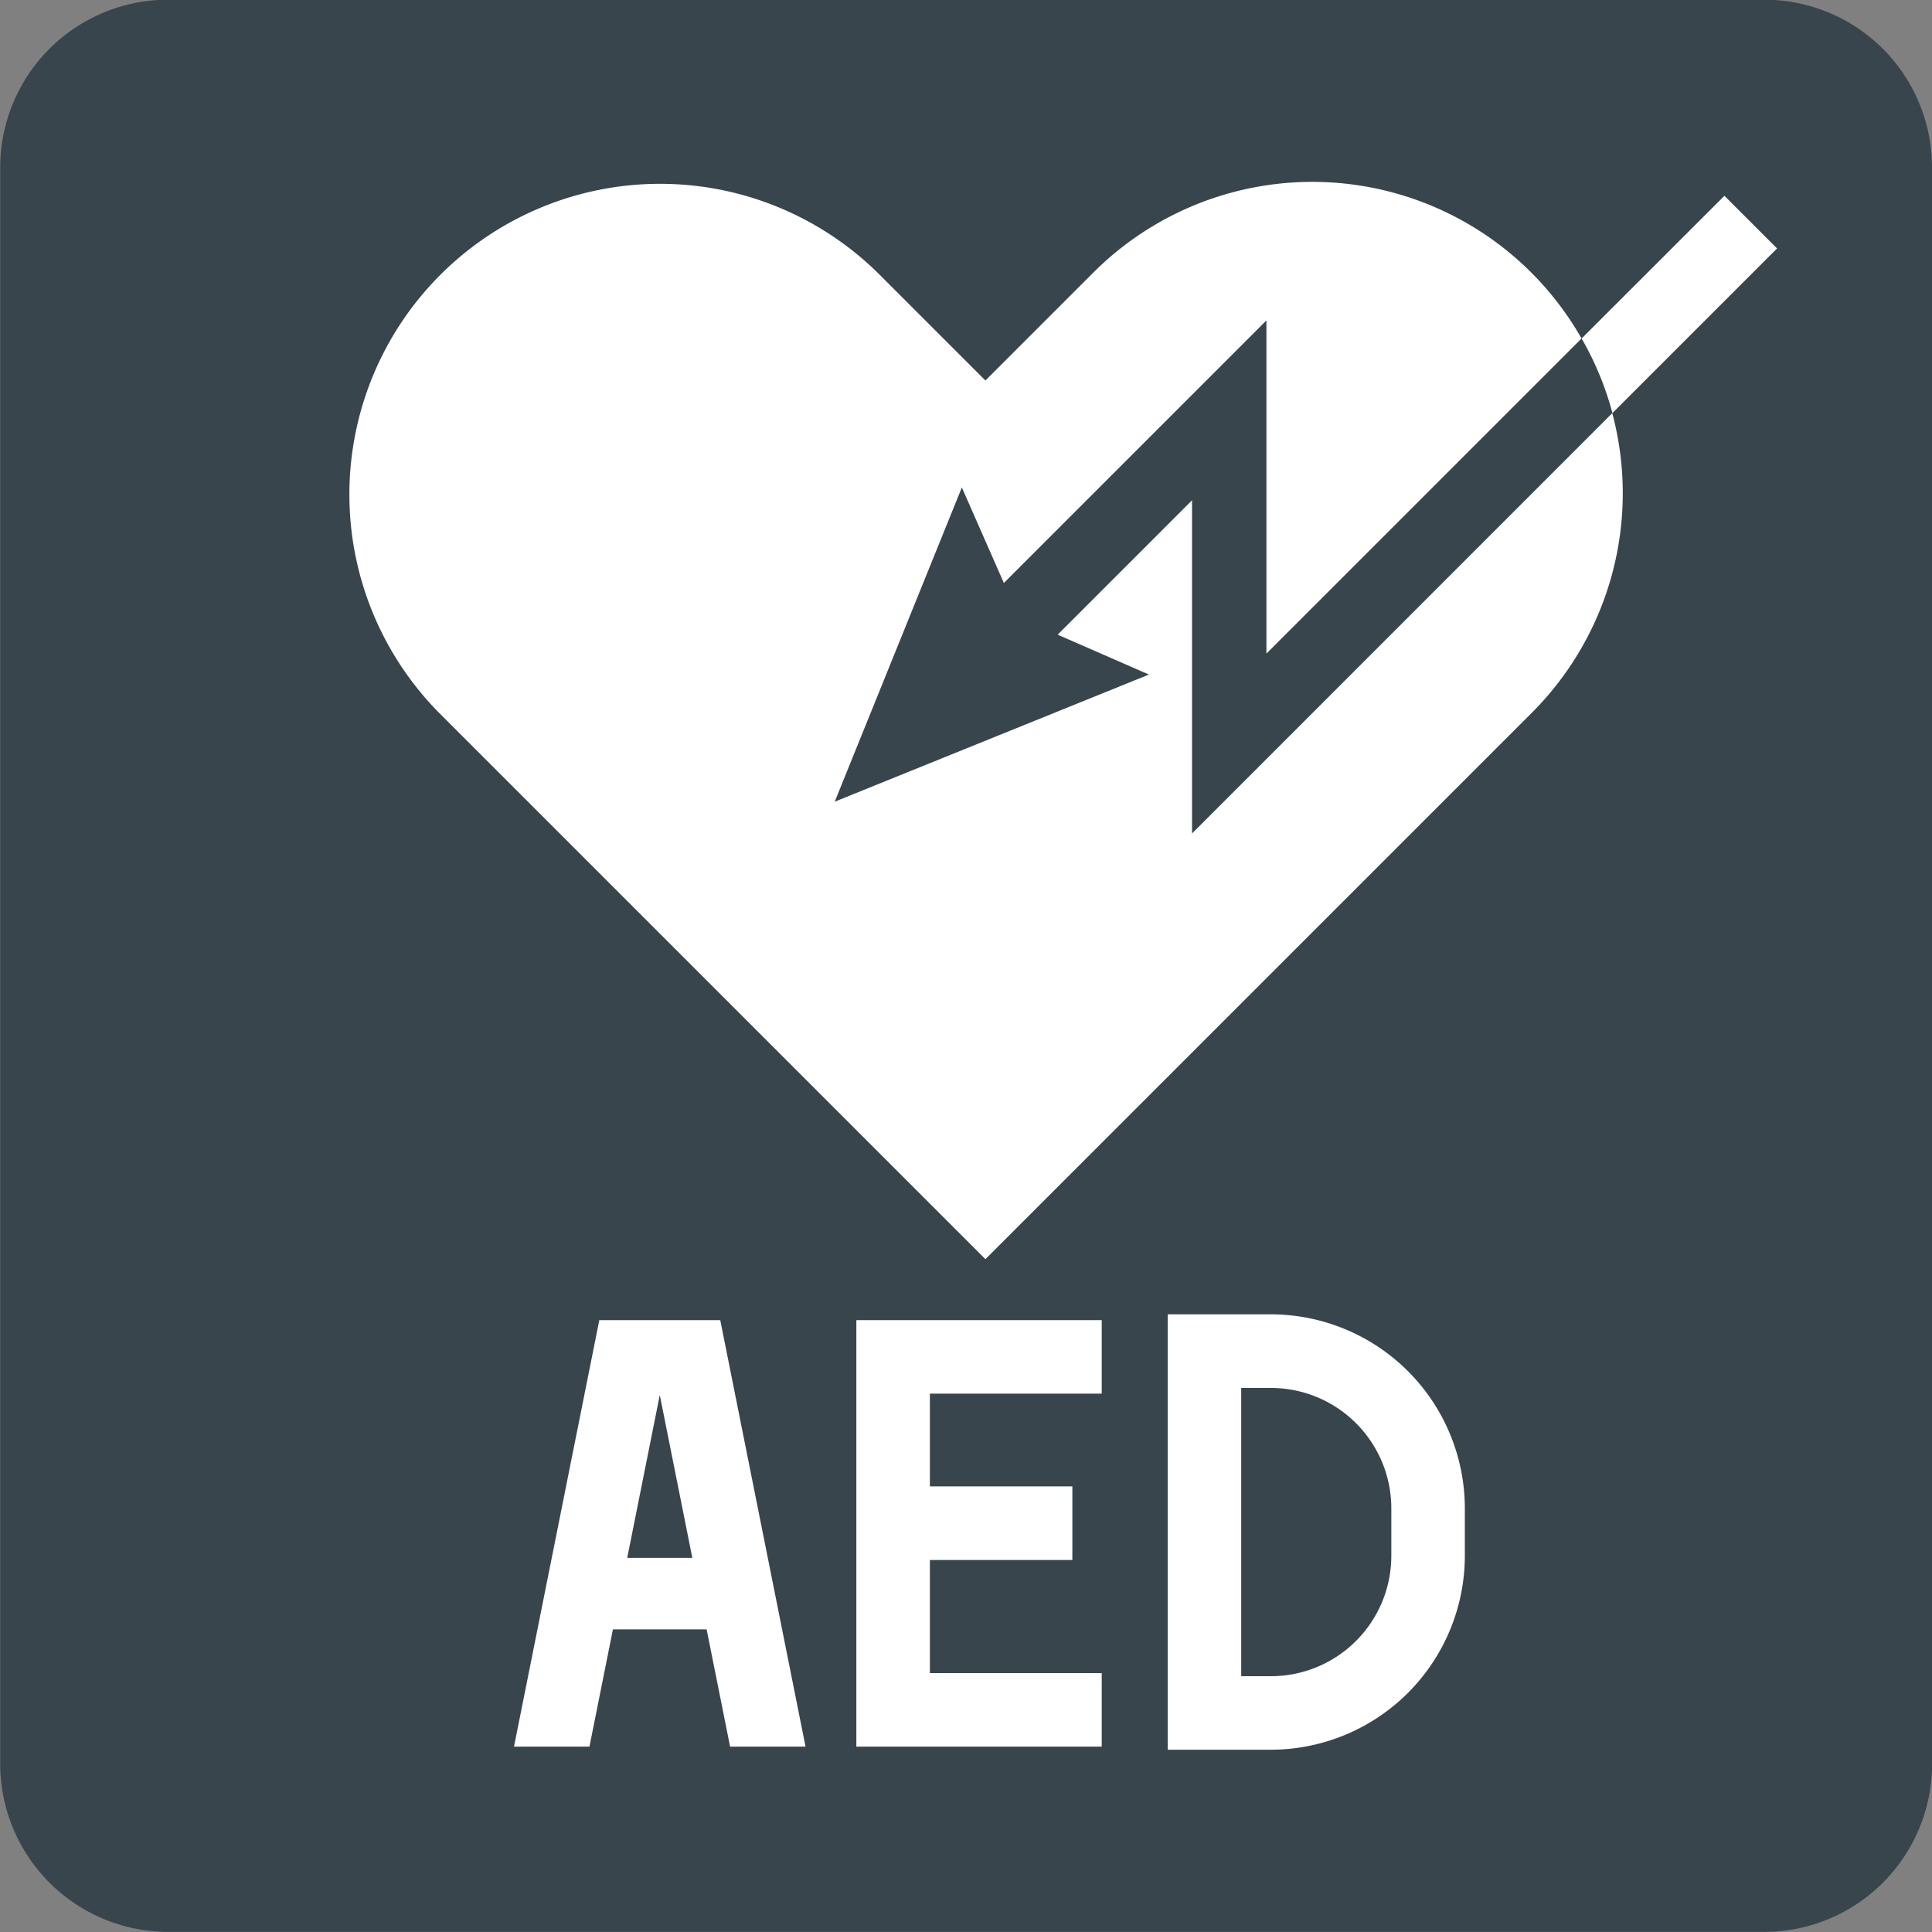 <svg xmlns="http://www.w3.org/2000/svg" width="20" height="20" viewBox="0 0 20 20"><rect x="0" y="0" width="20" height="20" fill="#808080" stroke="none"/><g id="ic_aed" transform="translate(-669.752 -127.303)"><path id="パス_5930" data-name="パス 5930" d="M1329.936 213.734a1.739 1.739.0 0 1-1.735 1.736h-16.527a1.741 1.741.0 0 1-1.737-1.736V197.2a1.738 1.738.0 0 1 1.737-1.732H1328.2a1.736 1.736.0 0 1 1.735 1.732z" transform="translate(-640.183 -68.168)" fill="#39454d"/><g id="グループ_3850" data-name="グループ 3850" transform="translate(-284.531 124.955)"><path id="パス_6983" data-name="パス 6983" d="M993.023 5.143l-.545-.545L991 6.075a3.2 3.2.0 0 1 .319.772z" transform="translate(-20.344 -0.223)" fill="#fff"/><path id="パス_6984" data-name="パス 6984" d="M966.623 10.976V7.527l-1.391 1.391.945.413-3.253 1.316 1.316-3.253.435.989 2.718-2.718V9.114l3.262-3.262a3.206 3.206.0 0 0-5.061-.675l-1.11 1.11-1.11-1.11a3.216 3.216.0 0 0-4.548 4.548l5.658 5.658 5.658-5.658a3.213 3.213.0 0 0 .831-3.1z" fill="#fff"/><path id="パス_6985" data-name="パス 6985" d="M964.005 34.779h-.781l-.883 4.415h.781l.243-1.214h.97l.243 1.214h.781l-.883-4.415zm-.492 2.461.337-1.686.337 1.686z" transform="translate(-2.737 -18.765)" fill="#fff"/><path id="パス_6986" data-name="パス 6986" d="M971.531 39.194h2.54v-.761h-1.779V37.262h1.475V36.5h-1.475v-.96h1.779v-.761h-2.54z" transform="translate(-8.383 -18.765)" fill="#fff"/><path id="パス_6987" data-name="パス 6987" d="M980.956 34.623h-1.069V39.13h1.069a2.01 2.01.0 0 0 2.007-2.007v-.492A2.01 2.01.0 0 0 980.956 34.623zm1.246 2.5a1.247 1.247.0 0 1-1.246 1.246h-.308V35.385h.308a1.247 1.247.0 0 1 1.246 1.246z" transform="translate(-13.516 -18.669)" fill="#fff"/></g></g></svg>